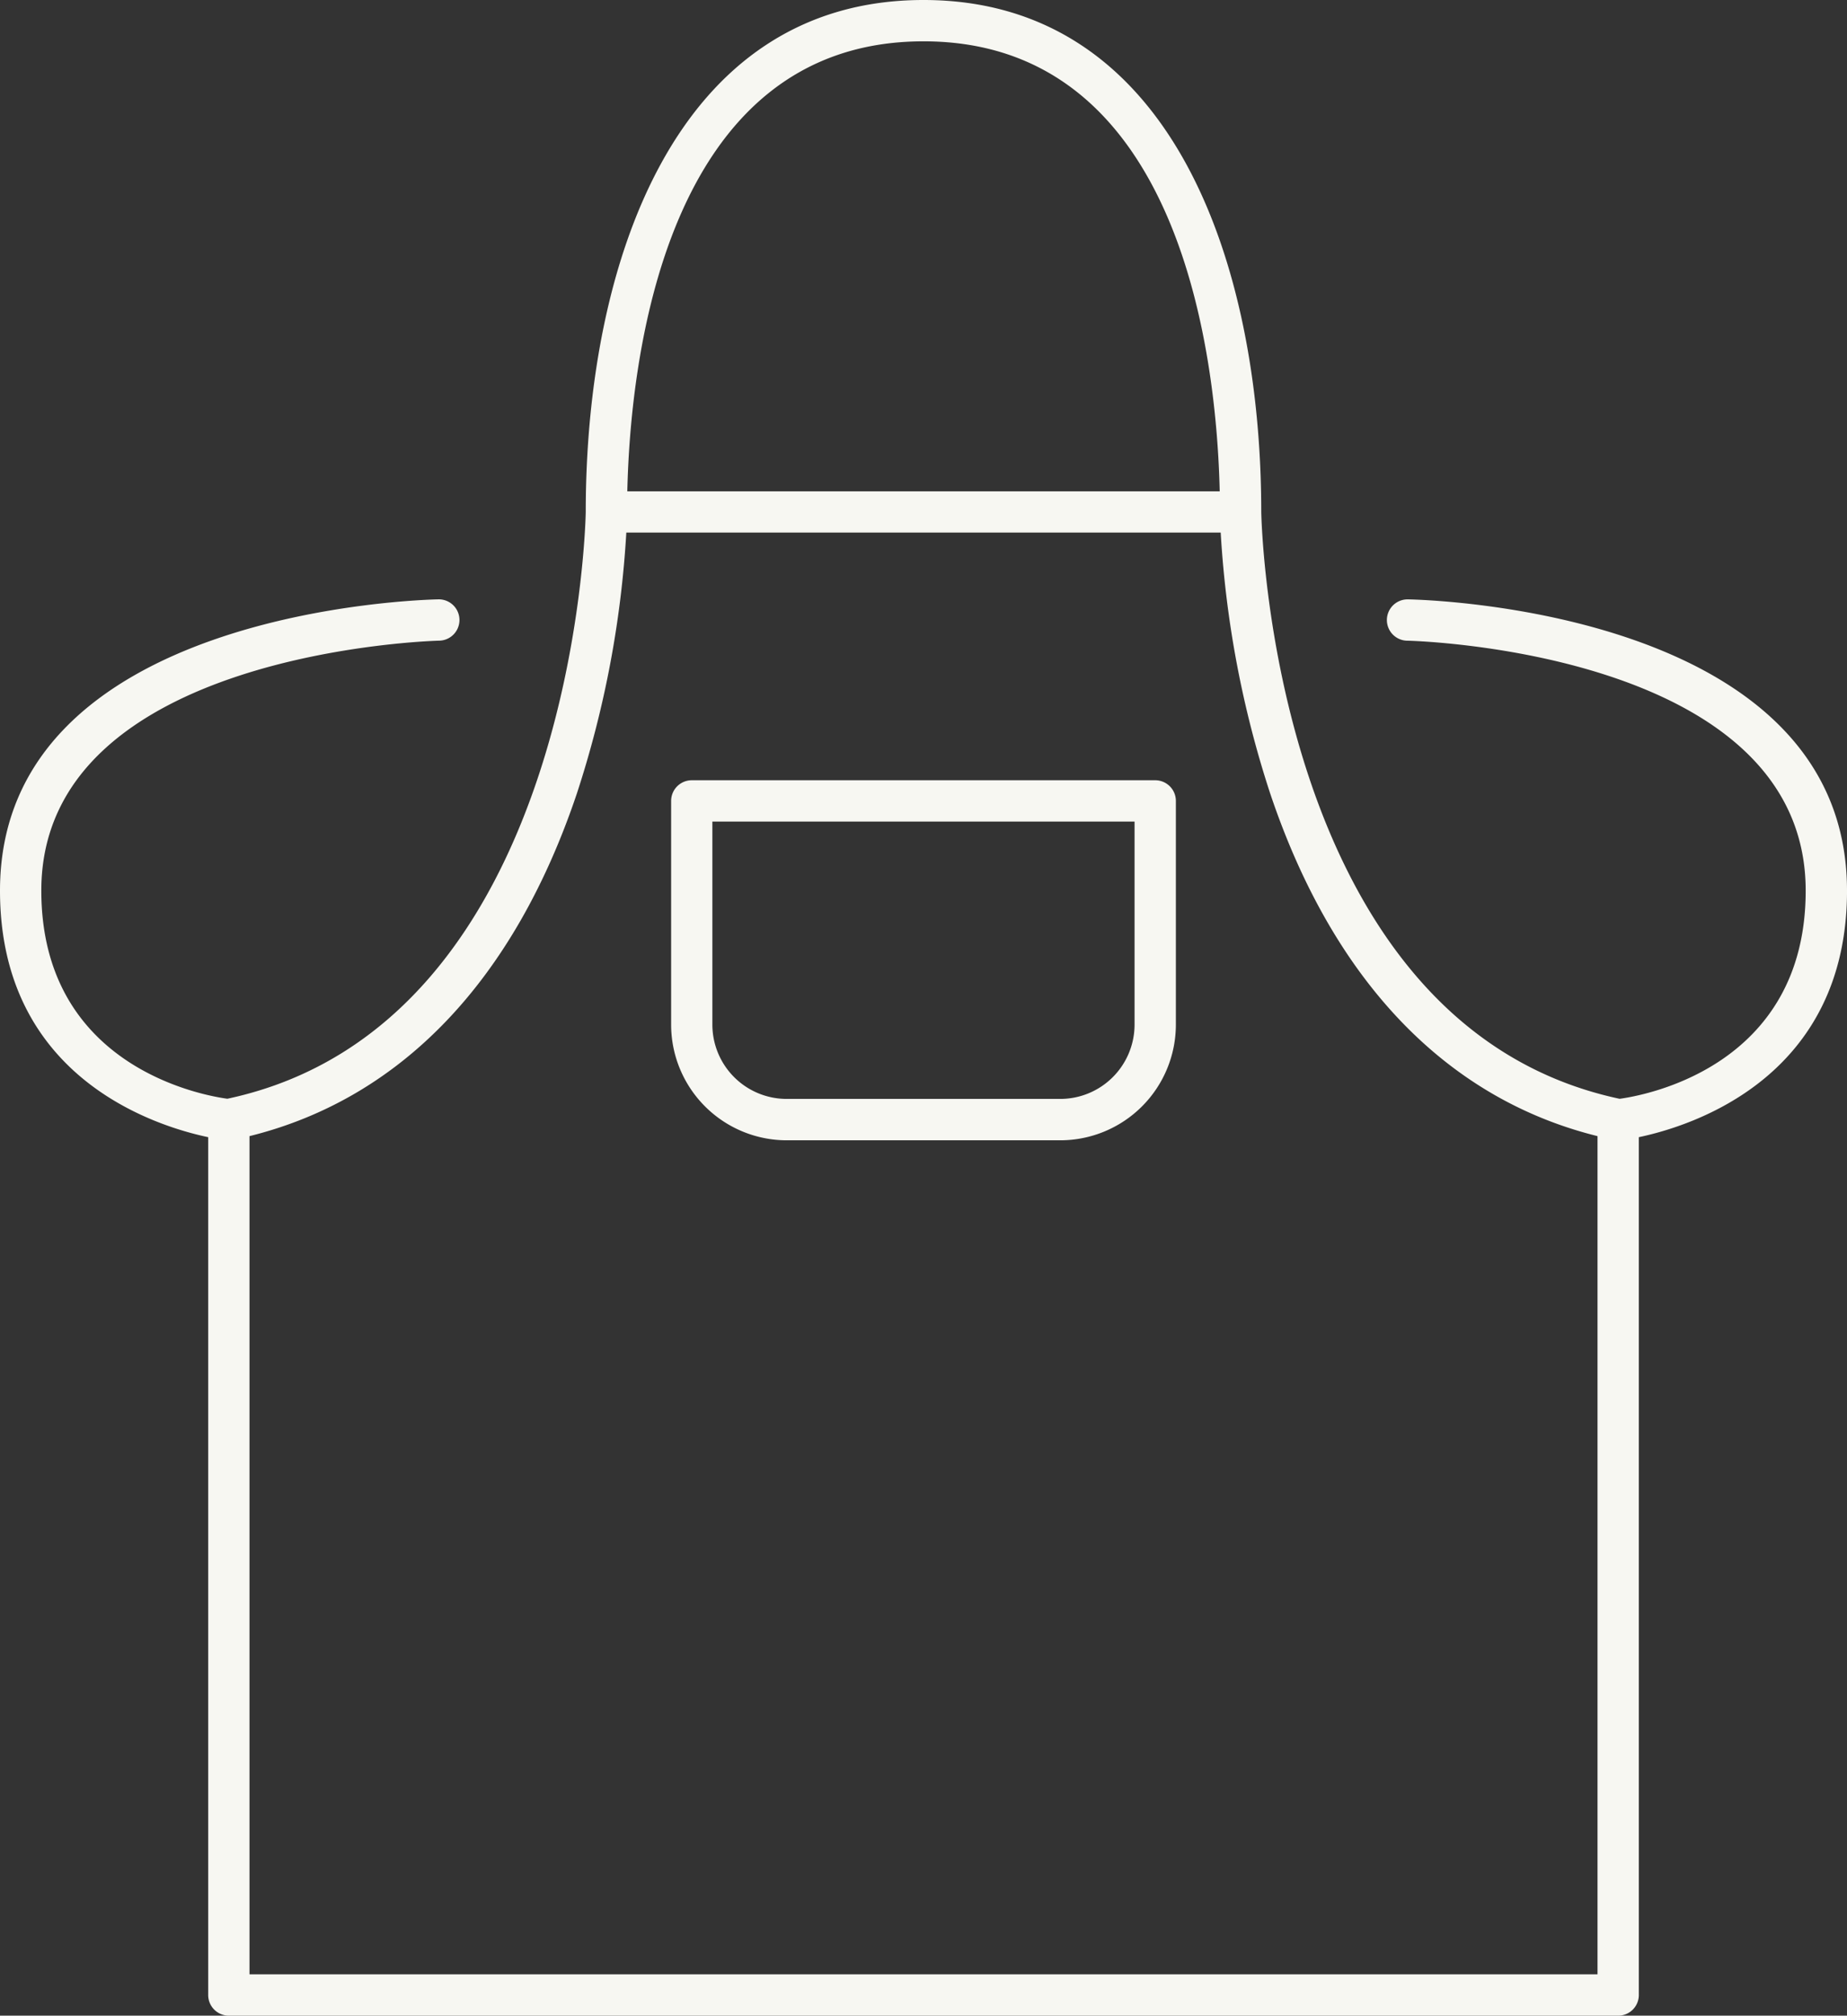 <?xml version="1.0" encoding="UTF-8"?>
<svg xmlns="http://www.w3.org/2000/svg" xmlns:xlink="http://www.w3.org/1999/xlink" id="Group_763" data-name="Group 763" width="104.073" height="113.545" viewBox="0 0 104.073 113.545">
  <rect x="0" y="0" width="104.073" height="113.545" fill="#333333" stroke="none"/>
  <defs>
    <clipPath id="clip-path">
      <rect id="Rectangle_1115" data-name="Rectangle 1115" width="104.073" height="113.545" fill="#f7f7f2"></rect>
    </clipPath>
  </defs>
  <g id="Group_762" data-name="Group 762" clip-path="url(#clip-path)">
    <path id="Path_875" data-name="Path 875" d="M104.073,50.171c0-15.782-23.72-16.389-24.73-16.407h-.022a1.164,1.164,0,0,0-.02,2.328c.224,0,22.444.559,22.444,14.08,0,9.98-9.2,11.554-10.485,11.725C71.608,57.705,71.071,29.118,71.068,28.829h0C71.064,14.889,66.064,0,52.037,0S33.009,14.889,33.005,28.827h0c0,.289-.54,28.877-20.193,33.067-1.281-.171-10.484-1.746-10.484-11.725,0-13.5,22.22-14.076,22.445-14.08a1.164,1.164,0,0,0-.042-2.327C23.721,33.782,0,34.389,0,50.171,0,60.7,8.751,63.432,11.731,64.059v48.323a1.164,1.164,0,0,0,1.164,1.164H91.179a1.164,1.164,0,0,0,1.164-1.164V64.059c2.98-.626,11.731-3.361,11.731-13.887M52.037,2.328c14.636,0,16.525,18.1,16.69,25.349H35.347c.164-7.252,2.053-25.349,16.69-25.349M90.015,111.217H14.059V64c8.537-2.115,14.9-8.764,18.443-19.292A57.9,57.9,0,0,0,35.291,30H68.783a57.9,57.9,0,0,0,2.789,14.7C75.113,55.236,81.478,61.885,90.015,64Z" fill="#f7f7f2"></path>
    <path id="Path_876" data-name="Path 876" d="M78.253,59.249H52.14a1.164,1.164,0,0,0-1.164,1.164V73.018a6.52,6.52,0,0,0,6.512,6.513H72.905a6.52,6.52,0,0,0,6.512-6.513V60.413a1.164,1.164,0,0,0-1.164-1.164M77.089,73.018A4.189,4.189,0,0,1,72.905,77.2H57.488A4.189,4.189,0,0,1,53.3,73.018V61.577H77.089Z" transform="translate(-13.16 -15.296)" fill="#f7f7f2"></path>
  </g>
</svg>
